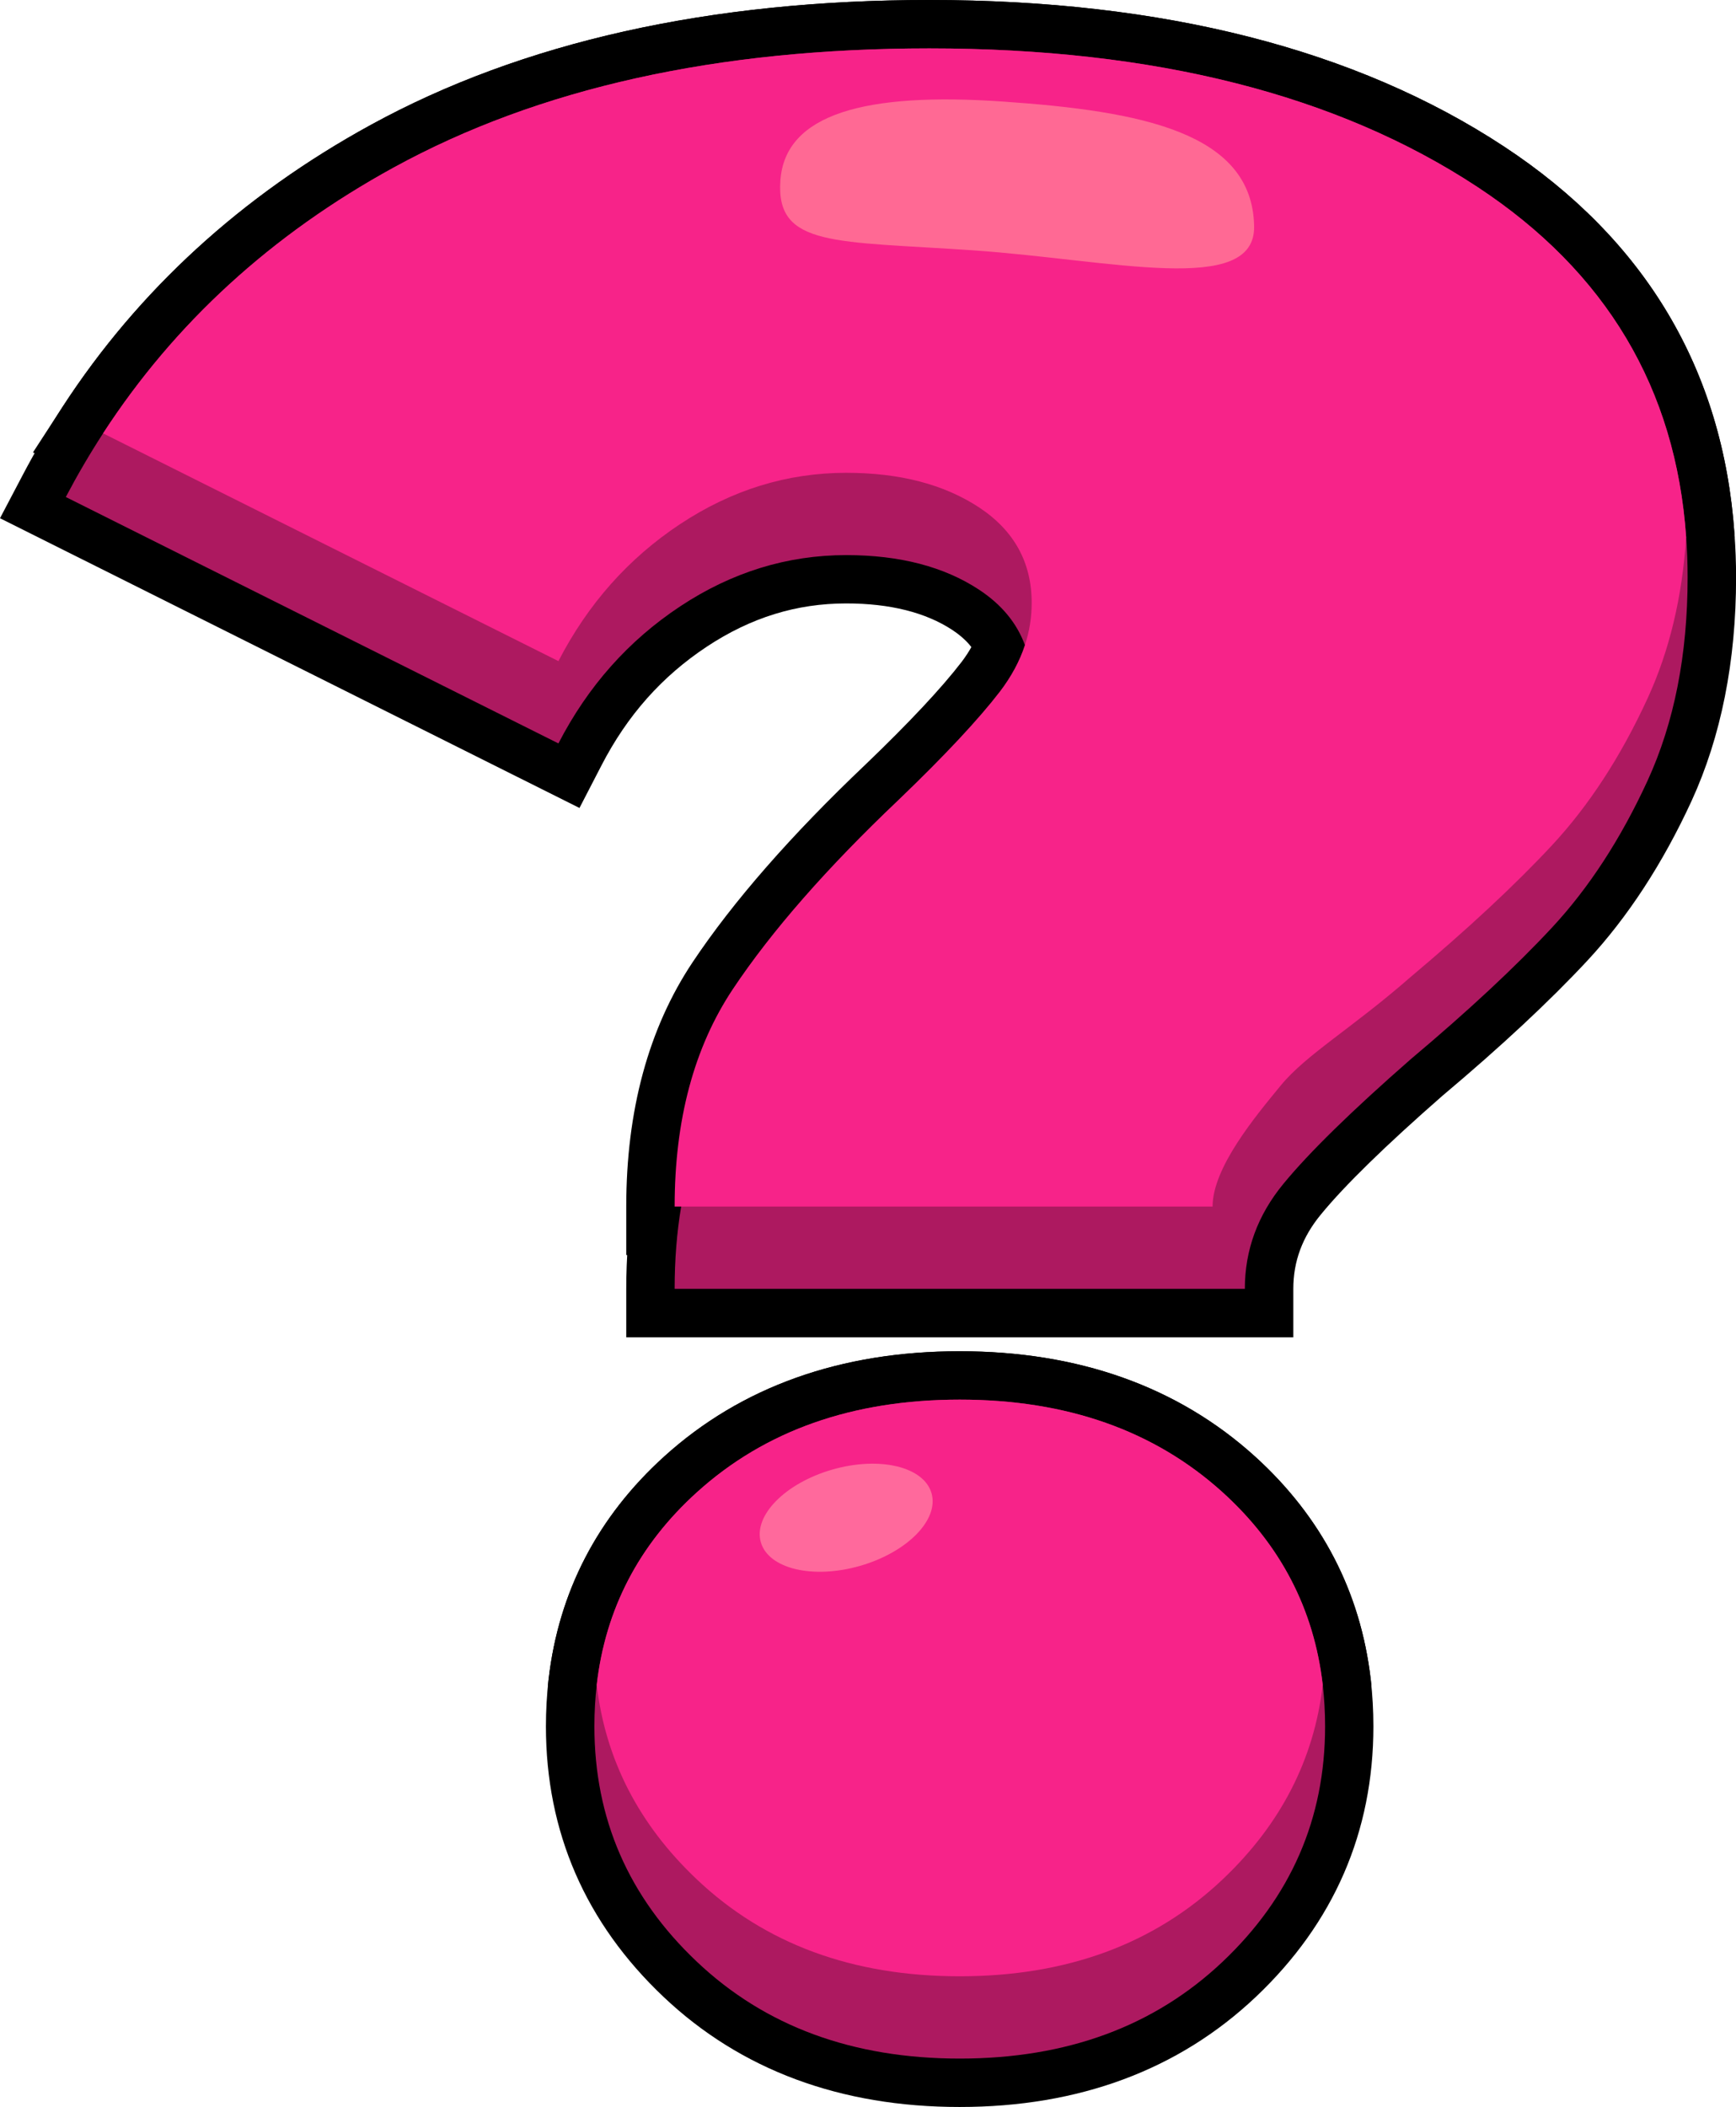 <svg xmlns="http://www.w3.org/2000/svg" id="Layer_2" data-name="Layer 2" viewBox="0 0 215.25 261.14"><defs><style>      .cls-1 {        fill: #ff6994;      }      .cls-2 {        fill: #ff699c;      }      .cls-3 {        fill: #ad1960;      }      .cls-4 {        fill: #f72389;      }    </style></defs><g id="Layer_1-2" data-name="Layer 1"><g><path d="M119,261.14c-14.8,0-27.16-4.59-36.73-13.65-9.67-9.15-14.58-20.43-14.58-33.53,0-1.95.11-3.91.33-5.82,1.25-10.84,6.07-20.14,14.34-27.63,9.56-8.65,21.88-13.04,36.63-13.04s27.06,4.39,36.62,13.04c8.26,7.49,13.09,16.78,14.35,27.62.22,1.93.33,3.89.33,5.83,0,13.09-4.9,24.37-14.57,33.53-9.58,9.06-21.94,13.65-36.72,13.65ZM77.65,165.74v-6c0-3.91.3-7.68.89-11.2,1.2-7.15,3.66-13.56,7.32-19.06,5.01-7.53,12.23-15.78,21.46-24.53,5.41-5.19,9.42-9.47,11.9-12.7,1.81-2.37,2.7-4.77,2.7-7.32,0-1.08-.16-2.06-.47-2.91-.56-1.52-1.65-2.81-3.35-3.93-3.33-2.19-7.76-3.3-13.17-3.3-6.18,0-11.83,1.75-17.28,5.35-5.59,3.7-9.87,8.52-13.08,14.74l-2.72,5.26L0,64.23l2.85-5.42c1.52-2.88,3.17-5.7,4.9-8.37,9.38-14.44,22.23-26.2,38.19-34.94C64.71,5.21,88.02,0,115.23,0c28.96,0,52.93,6.11,71.24,18.15,17.55,11.54,27.17,27.7,28.59,48.01.13,1.74.2,3.56.2,5.39,0,10.42-1.86,19.75-5.52,27.72-3.57,7.75-7.91,14.4-12.9,19.77-4.68,5.03-10.73,10.67-17.99,16.77-7.03,6.15-12.1,11.09-15.06,14.7-2.31,2.8-3.43,5.82-3.43,9.23v6h-82.7Z"></path><path d="M119,250.94c-14.8,0-27.16-4.59-36.73-13.65-8.21-7.76-13-17.11-14.25-27.77l-.08-.69.08-.69c1.25-10.84,6.07-20.13,14.34-27.62,9.56-8.65,21.88-13.04,36.63-13.04s27.06,4.39,36.62,13.04c8.26,7.49,13.09,16.78,14.35,27.62l.08.69-.08.69c-1.24,10.65-6.03,20-14.24,27.77-9.58,9.06-21.94,13.65-36.73,13.65ZM77.65,155.54v-6c0-11.89,2.76-22.08,8.22-30.27,5.03-7.54,12.25-15.79,21.46-24.53,5.41-5.19,9.42-9.47,11.9-12.7.99-1.3,1.72-2.64,2.15-3.96.37-1.11.54-2.2.54-3.36,0-3.02-1.15-5.06-3.83-6.83-3.32-2.18-7.75-3.29-13.16-3.29-6.18,0-11.83,1.75-17.28,5.36-5.59,3.7-9.87,8.52-13.08,14.74l-2.72,5.26L4.09,56.07l3.66-5.63c9.38-14.44,22.23-26.2,38.19-34.94C64.71,5.21,88.02,0,115.23,0c28.96,0,52.93,6.11,71.24,18.15,17.55,11.54,27.17,27.7,28.59,48.01l.03.41-.03.41c-.54,8.15-2.33,15.58-5.33,22.1-3.57,7.75-7.91,14.39-12.9,19.77-4.68,5.03-10.73,10.67-17.99,16.77-3.28,2.87-6.17,5.07-8.71,7.01-2.98,2.27-5.33,4.06-6.71,5.74l-.14.17c-1.71,2.08-6.93,8.43-6.93,11.01v6h-78.7Z"></path><path class="cls-3" d="M209.07,66.58c-1.29-18.44-9.92-32.91-25.9-43.42-17.39-11.44-40.04-17.16-67.94-17.16-26.32,0-48.45,4.92-66.41,14.76-15.15,8.3-27.16,19.28-36.04,32.95-1.65,2.54-3.19,5.17-4.62,7.89l61.08,30.54c3.66-7.09,8.69-12.75,15.1-16.99,6.4-4.23,13.26-6.35,20.59-6.35,6.63,0,12.12,1.43,16.47,4.29,2.79,1.84,4.68,4.13,5.68,6.86.56,1.52.84,3.18.84,4.98,0,3.89-1.32,7.55-3.94,10.98-2.64,3.43-6.81,7.9-12.53,13.39-8.92,8.46-15.79,16.29-20.59,23.5-3.19,4.8-5.33,10.37-6.4,16.74-.54,3.2-.81,6.6-.81,10.2h70.7c0-4.8,1.59-9.15,4.8-13.04,3.2-3.89,8.46-9.03,15.79-15.44,7.08-5.95,12.92-11.38,17.5-16.3,4.57-4.92,8.52-10.98,11.84-18.19,3.31-7.21,4.97-15.61,4.97-25.22,0-1.69-.06-3.35-.18-4.97ZM164.01,208.82c-1.09-9.4-5.23-17.35-12.41-23.86-8.47-7.66-19.33-11.49-32.6-11.49s-24.14,3.83-32.6,11.49c-7.19,6.51-11.33,14.46-12.41,23.86-.19,1.67-.29,3.38-.29,5.14,0,11.44,4.23,21.16,12.7,29.17,8.46,8.01,19.33,12.01,32.6,12.01s24.13-4,32.6-12.01c8.46-8.01,12.7-17.73,12.7-29.17,0-1.76-.1-3.47-.29-5.14Z"></path><path class="cls-4" d="M183.17,23.16c-17.39-11.44-40.04-17.16-67.94-17.16-26.32,0-48.45,4.92-66.41,14.76-15.15,8.3-27.16,19.28-36.04,32.95l56.46,28.23c3.66-7.09,8.69-12.75,15.1-16.99,6.4-4.23,13.26-6.35,20.59-6.35,6.63,0,12.12,1.43,16.47,4.29,4.34,2.87,6.52,6.81,6.52,11.84,0,1.79-.28,3.53-.84,5.22-.65,1.99-1.69,3.91-3.1,5.76-2.64,3.43-6.81,7.9-12.53,13.39-8.92,8.46-15.79,16.3-20.59,23.5-4.8,7.21-7.21,16.19-7.21,26.94h66.7c0-4.8,5.24-11.1,8.44-14.99,3.2-3.89,8.82-7.08,16.15-13.49,7.08-5.95,12.92-11.38,17.5-16.3,4.57-4.92,8.52-10.98,11.84-18.19,2.7-5.87,4.3-12.53,4.79-19.99-1.29-18.44-9.92-32.91-25.9-43.42ZM151.6,184.96c-8.47-7.66-19.33-11.49-32.6-11.49s-24.14,3.83-32.6,11.49c-7.19,6.51-11.33,14.46-12.41,23.86,1.08,9.27,5.22,17.31,12.41,24.11,8.46,8.01,19.33,12.01,32.6,12.01s24.13-4,32.6-12.01c7.18-6.8,11.33-14.84,12.41-24.11-1.09-9.4-5.23-17.35-12.41-23.86Z"></path><ellipse class="cls-2" cx="104.92" cy="188.1" rx="11.01" ry="6.21" transform="translate(-47.81 36.24) rotate(-16.01)"></ellipse><path class="cls-1" d="M124.39,12.59c17.11,1.18,30.93,3.82,31.11,15.47.14,8.68-17.68,4.15-34.79,2.97-17.11-1.18-24.53-.36-23.95-8.64.57-8.28,10.52-10.99,27.63-9.8Z"></path></g></g></svg>